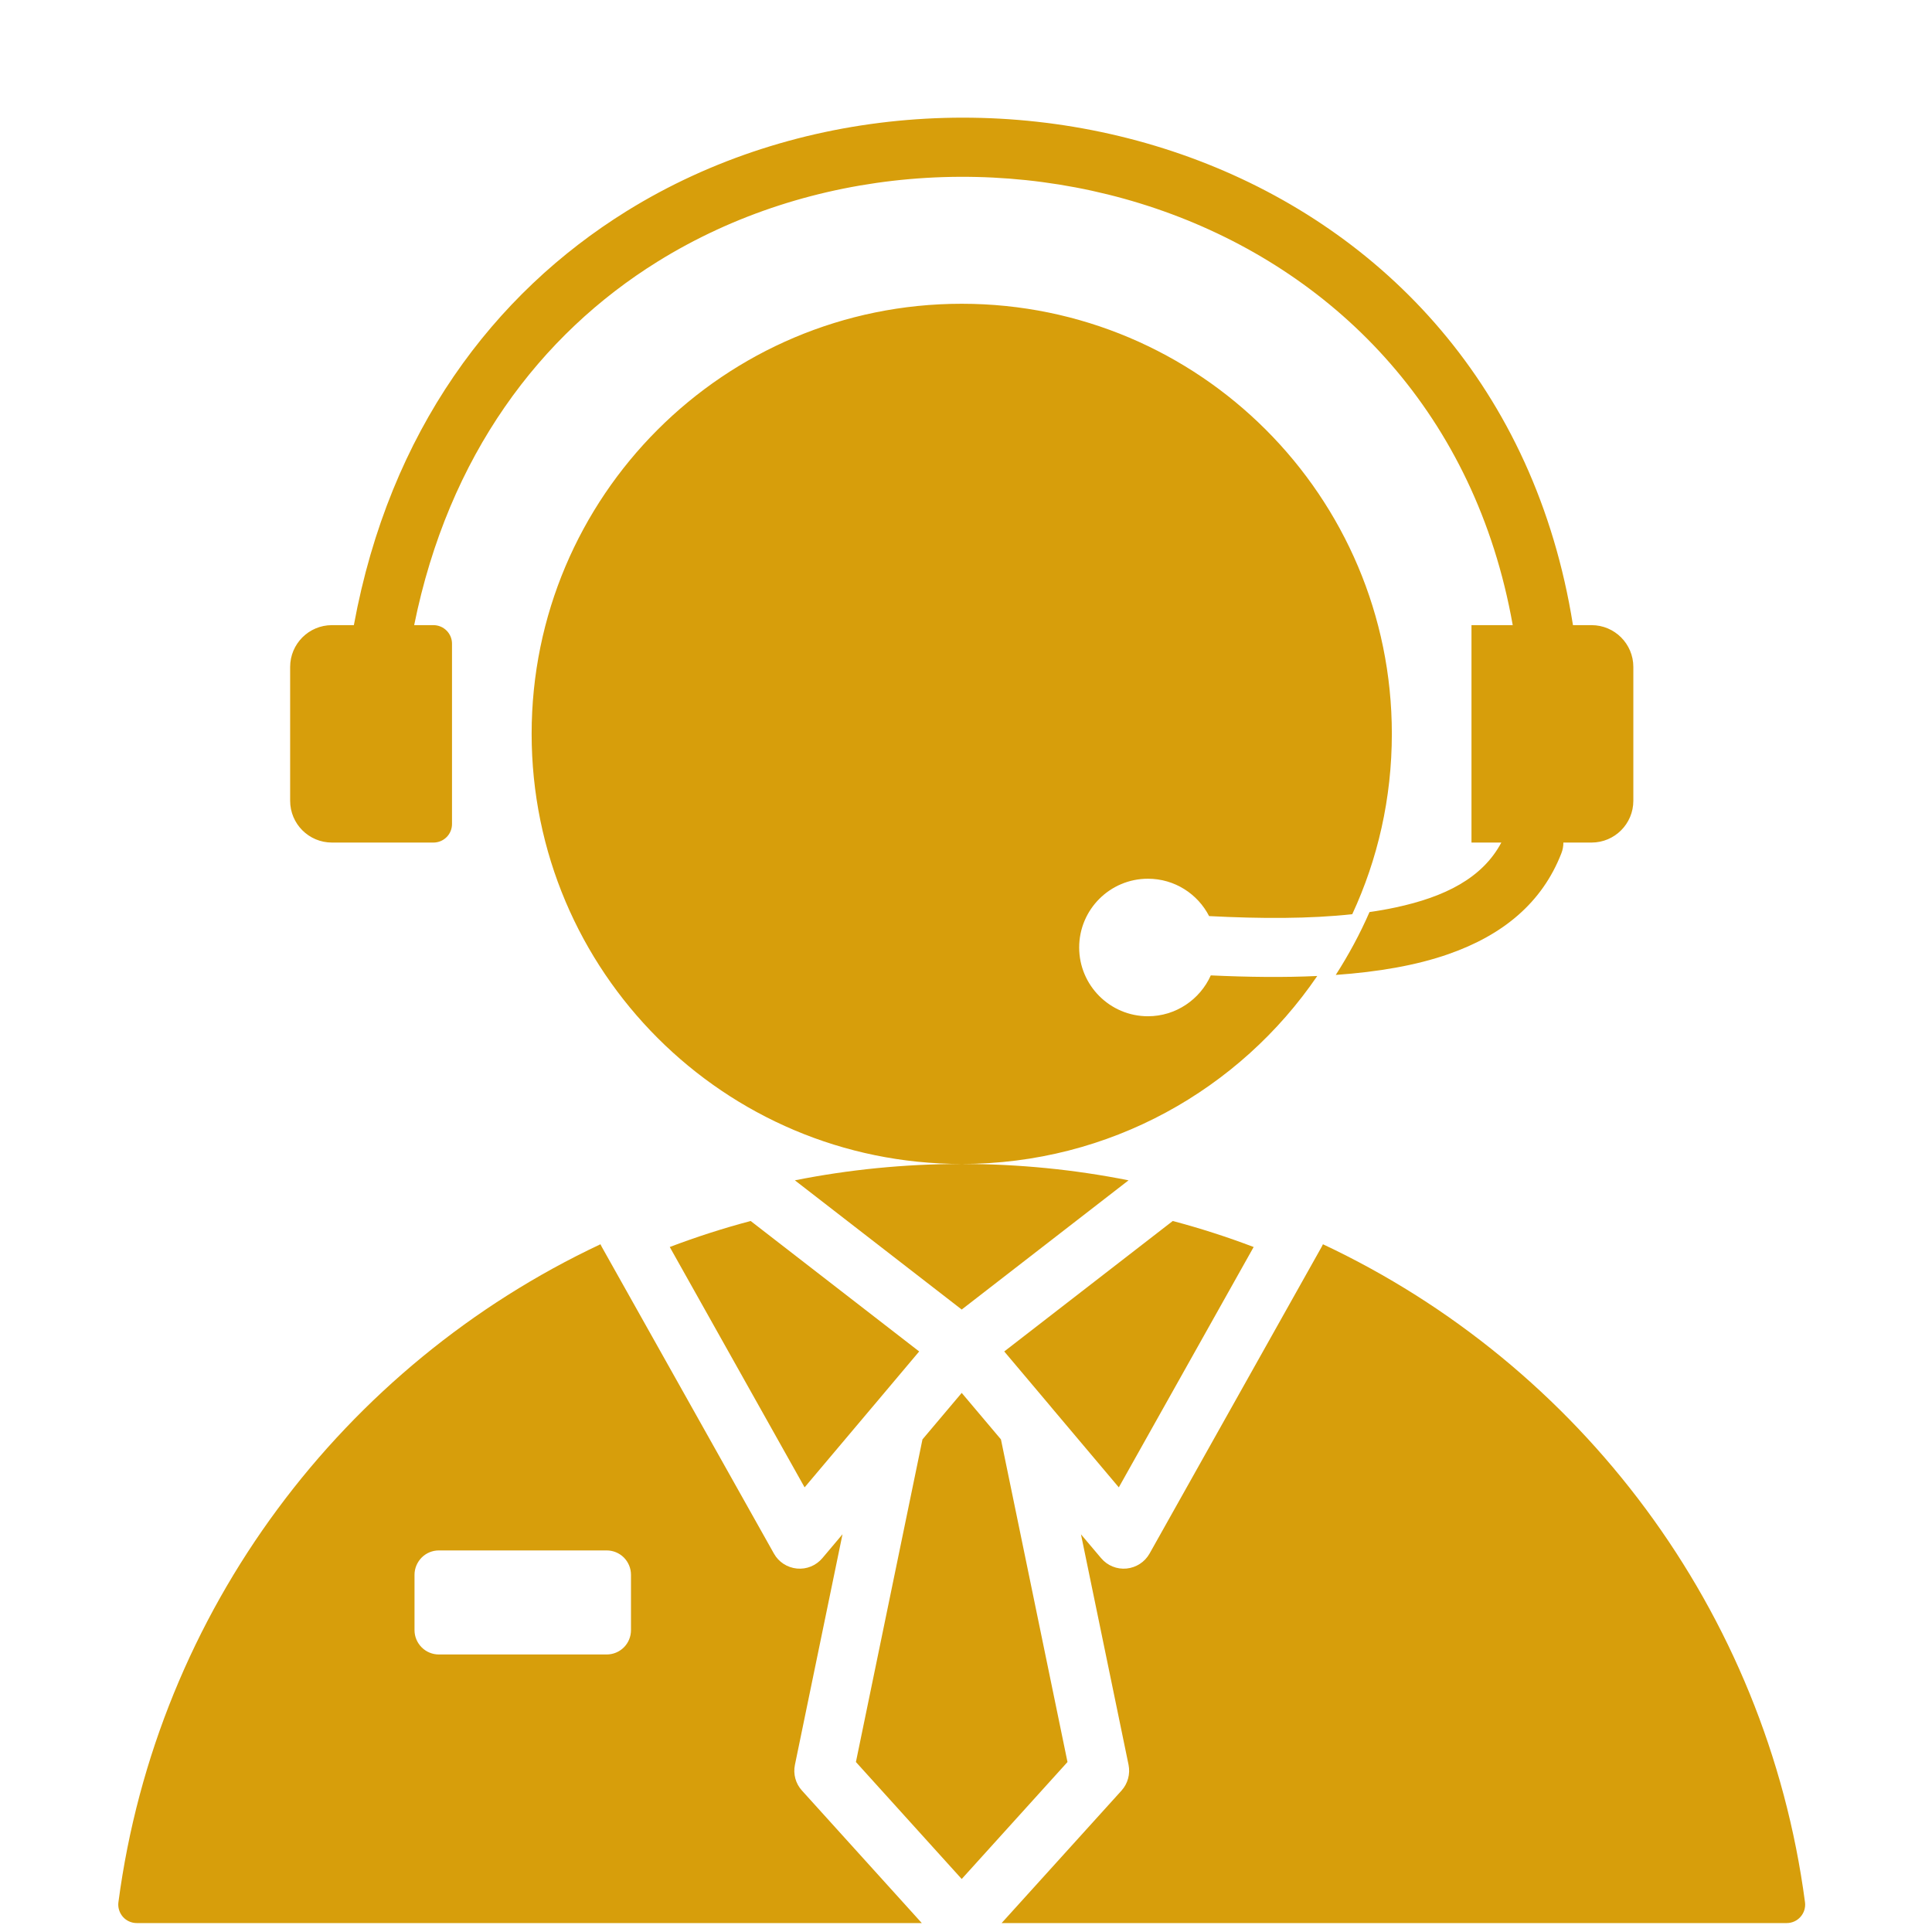 <svg xmlns="http://www.w3.org/2000/svg" xmlns:xlink="http://www.w3.org/1999/xlink" width="150" zoomAndPan="magnify" viewBox="0 0 112.5 112.5" height="150" preserveAspectRatio="xMidYMid meet" version="1.2"><defs><clipPath id="fa70929d2f"><path d="M 6.859 6 L 105.422 6 L 105.422 112 L 6.859 112 Z M 6.859 6 "/></clipPath></defs><g id="f48c4c4178"><g clip-rule="nonzero" clip-path="url(#fa70929d2f)"><path style=" stroke:none;fill-rule:evenodd;fill:#d79e0b;fill-opacity:1;" d="M 56 67.777 C 42.168 67.777 30.957 56.562 30.957 42.73 C 30.957 28.902 42.168 17.688 56 17.688 C 69.832 17.688 81.047 28.902 81.047 42.73 C 81.047 46.484 80.223 50.043 78.742 53.234 C 76.262 53.504 73.445 53.5 70.406 53.344 C 69.742 52.051 68.395 51.168 66.844 51.168 C 64.633 51.168 62.84 52.961 62.84 55.172 C 62.84 57.379 64.633 59.176 66.844 59.176 C 68.473 59.176 69.879 58.195 70.504 56.797 C 72.691 56.898 74.77 56.922 76.703 56.832 C 72.195 63.438 64.605 67.777 56 67.777 C 59.328 67.777 62.574 68.105 65.715 68.73 L 56 76.254 L 46.285 68.73 C 49.426 68.105 52.676 67.777 56 67.777 Z M 87.422 49.062 L 85.684 49.062 L 85.684 36.402 L 88.086 36.402 C 83.727 11.832 56.062 4.203 38.301 15.227 C 31.457 19.477 26.117 26.512 24.117 36.402 L 25.242 36.402 C 25.527 36.402 25.801 36.516 26.004 36.719 C 26.207 36.922 26.32 37.195 26.32 37.48 L 26.32 47.984 C 26.32 48.27 26.207 48.547 26.004 48.746 C 25.801 48.949 25.527 49.062 25.242 49.062 L 19.328 49.062 C 17.984 49.062 16.895 47.973 16.895 46.629 L 16.895 38.836 C 16.895 37.492 17.984 36.402 19.328 36.402 L 20.605 36.402 C 22.691 25.082 28.754 17.098 36.484 12.297 C 56.27 0.016 87.184 8.699 91.594 36.402 L 92.676 36.402 C 94.02 36.402 95.109 37.492 95.109 38.836 L 95.109 46.629 C 95.109 47.973 94.02 49.062 92.676 49.062 L 91.035 49.062 C 91.035 49.27 91 49.484 90.918 49.688 C 89.801 52.559 87.527 54.449 84.332 55.562 C 82.465 56.215 80.254 56.594 77.781 56.77 C 78.527 55.609 79.188 54.387 79.746 53.109 C 80.27 53.035 80.777 52.945 81.266 52.84 C 84.121 52.23 86.32 51.137 87.422 49.062 Z M 34.965 72.453 C 34.988 72.5 35.012 72.547 35.035 72.594 L 45.066 90.465 C 45.34 90.957 45.84 91.281 46.406 91.336 C 46.969 91.391 47.52 91.164 47.887 90.73 L 49.059 89.34 L 46.289 102.762 C 46.176 103.301 46.328 103.859 46.699 104.266 L 53.676 111.98 L 7.965 111.98 C 7.656 111.98 7.359 111.848 7.156 111.617 C 6.953 111.383 6.855 111.074 6.895 110.77 C 9.141 93.766 20.012 79.48 34.965 72.453 Z M 36.742 91.699 C 36.742 91.324 36.594 90.965 36.328 90.695 C 36.062 90.43 35.703 90.281 35.324 90.281 L 25.555 90.281 C 25.18 90.281 24.82 90.43 24.555 90.695 C 24.289 90.965 24.137 91.324 24.137 91.699 L 24.137 94.922 C 24.137 95.301 24.289 95.66 24.555 95.926 C 24.82 96.191 25.18 96.34 25.555 96.34 L 35.324 96.34 C 35.703 96.34 36.062 96.191 36.328 95.926 C 36.594 95.66 36.742 95.301 36.742 94.922 Z M 58.324 111.98 L 65.305 104.266 C 65.672 103.859 65.824 103.301 65.715 102.762 L 62.945 89.344 L 64.117 90.73 C 64.48 91.164 65.035 91.391 65.598 91.336 C 66.16 91.281 66.66 90.957 66.938 90.465 L 76.965 72.594 C 76.992 72.547 77.016 72.5 77.035 72.453 C 91.992 79.48 102.859 93.766 105.105 110.77 C 105.145 111.074 105.051 111.383 104.844 111.617 C 104.641 111.848 104.348 111.98 104.039 111.98 C 96.68 111.98 58.324 111.98 58.324 111.98 Z M 53.715 83.816 L 56 81.109 L 58.285 83.816 L 62.16 102.602 L 56 109.414 C 56 109.414 49.84 102.602 49.84 102.602 Z M 50.809 81.918 C 50.801 81.926 50.793 81.934 50.785 81.945 L 46.852 86.609 C 46.852 86.609 39 72.613 39 72.613 C 40.535 72.031 42.105 71.523 43.711 71.098 L 53.523 78.695 Z M 61.215 81.945 C 61.207 81.938 61.199 81.926 61.195 81.918 L 58.477 78.695 L 68.289 71.098 C 69.895 71.523 71.469 72.031 73 72.613 C 73 72.613 65.148 86.609 65.148 86.609 Z M 61.215 81.945 "/></g></g></svg>